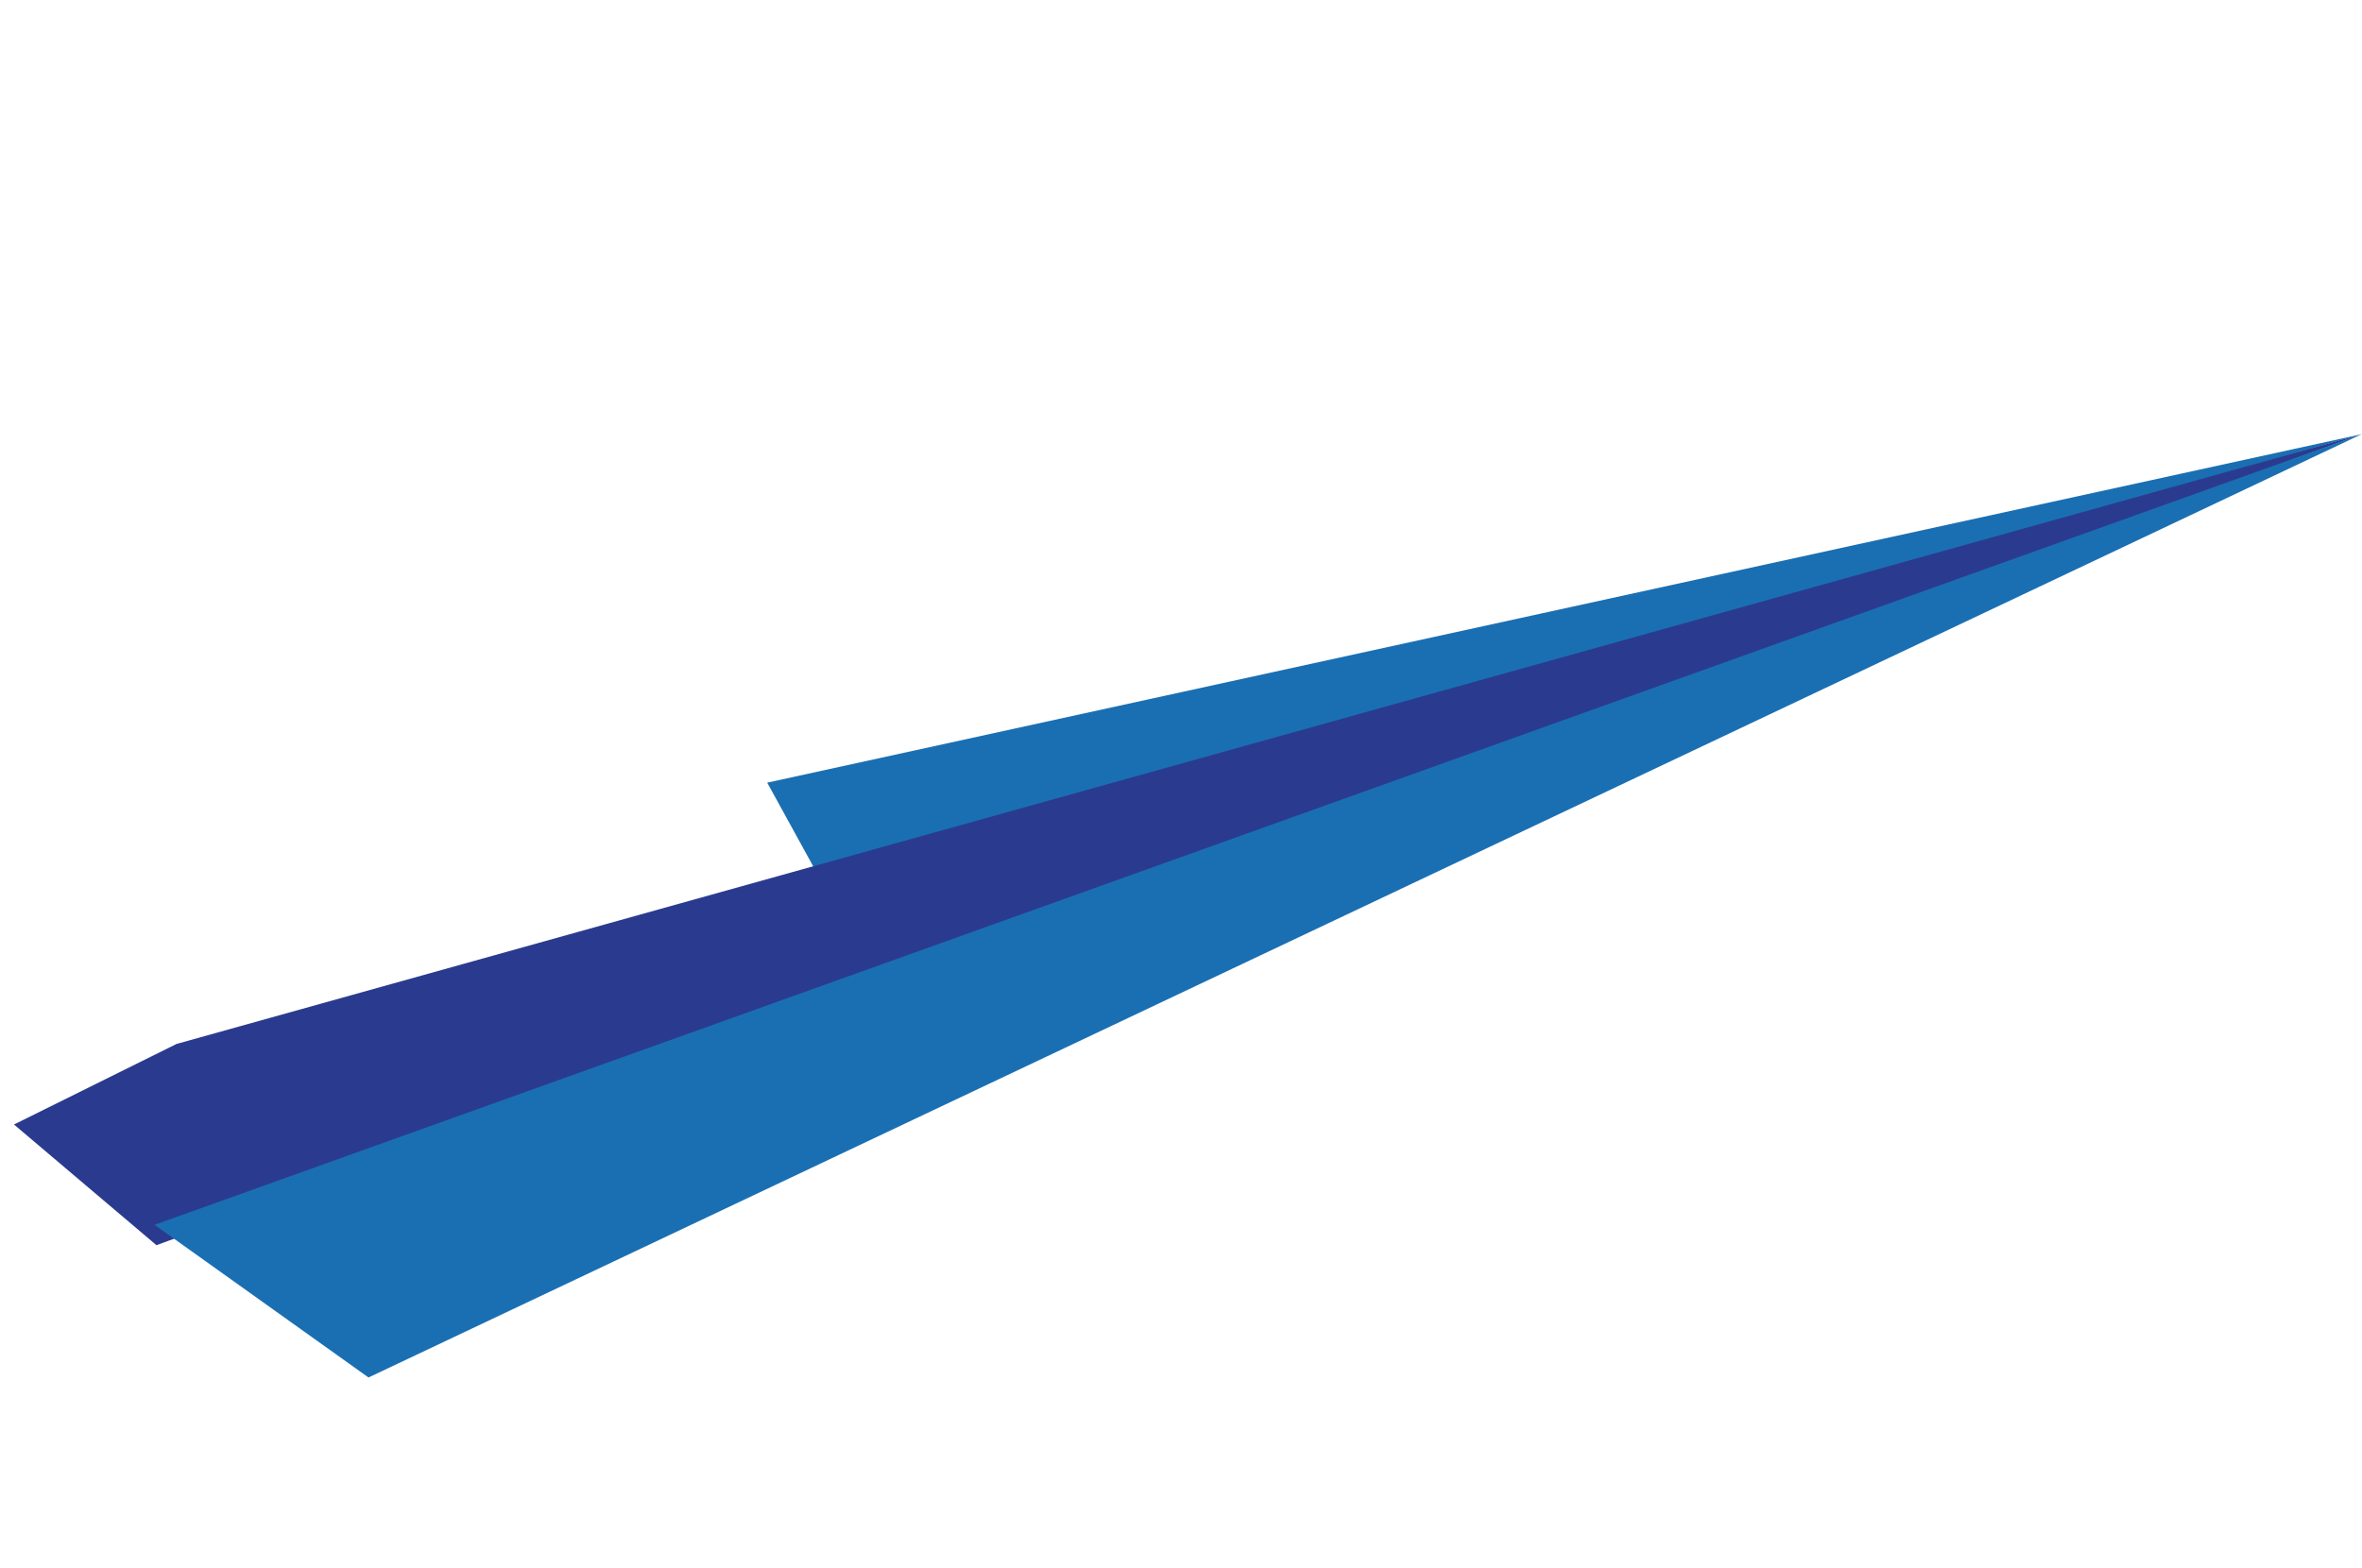 <?xml version="1.0" encoding="UTF-8"?> <svg xmlns="http://www.w3.org/2000/svg" width="6816" height="4526" viewBox="0 0 6816 4526" fill="none"> <path d="M6815.16 1253.17L2213.94 2259.02L2358.15 2521.47L6815.16 1253.17Z" fill="#1A6FB3"></path> <path d="M6815.15 1253.17L451.465 3594.08L40.36 3245.74L509.446 3013.2L6815.15 1253.17Z" fill="#2A3B8F"></path> <path d="M6815.15 1253.17L446.064 3535.32L1063.38 3975.95L6815.15 1253.17Z" fill="#1A6FB3"></path> </svg> 